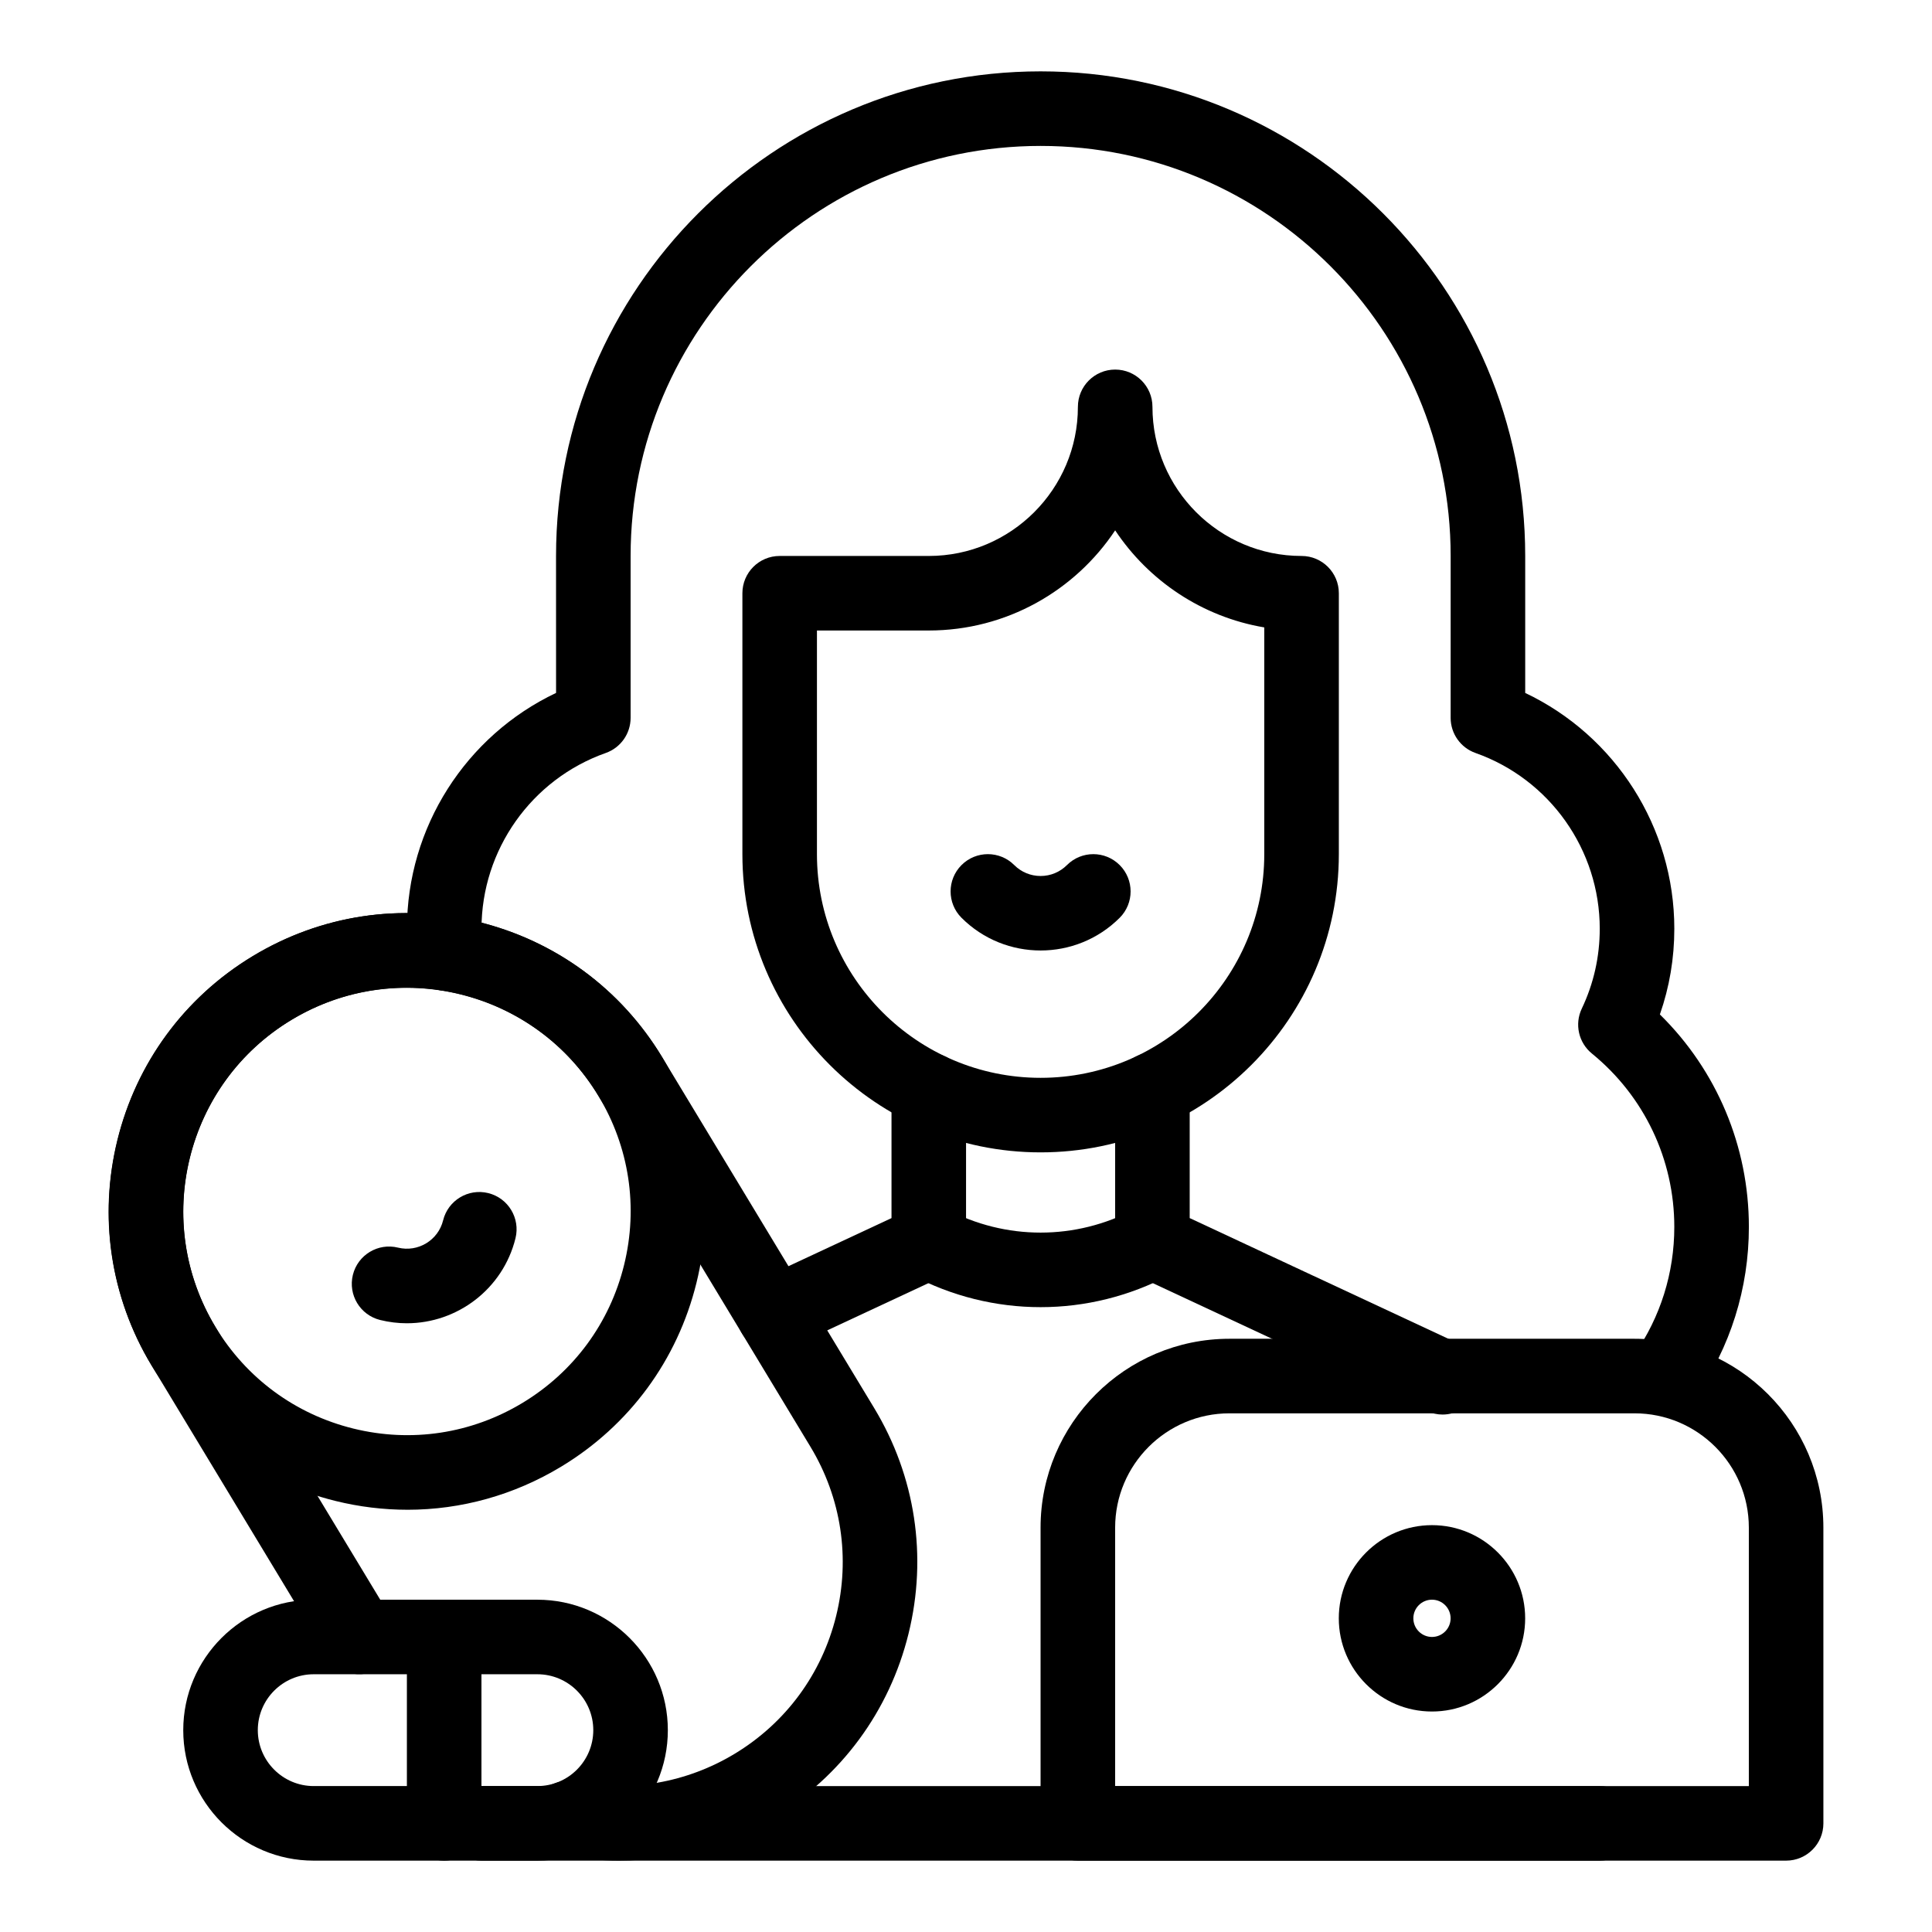 <?xml version="1.0" encoding="UTF-8"?>
<!-- Uploaded to: ICON Repo, www.iconrepo.com, Generator: ICON Repo Mixer Tools -->
<svg fill="#000000" width="800px" height="800px" version="1.1" viewBox="144 144 512 512" xmlns="http://www.w3.org/2000/svg">
 <g>
  <path d="m251.98 544.1c-6.352 0-12.746-0.77-19.07-2.332-20.496-5.055-37.793-17.789-48.711-35.855-22.535-37.297-10.527-85.973 26.77-108.51 18.066-10.918 39.305-14.145 59.801-9.09 20.496 5.055 37.793 17.789 48.711 35.855 10.918 18.066 14.145 39.305 9.09 59.801-5.055 20.496-17.789 37.793-35.855 48.711-12.496 7.551-26.504 11.422-40.734 11.422zm-0.246-138.36c-10.672 0-21.18 2.906-30.547 8.566-27.973 16.902-36.98 53.41-20.078 81.383 8.188 13.551 21.164 23.102 36.535 26.895 15.371 3.793 31.297 1.371 44.848-6.816 13.551-8.188 23.102-21.16 26.895-36.531 3.793-15.371 1.371-31.301-6.816-44.848-8.188-13.551-21.16-23.102-36.531-26.895-4.746-1.176-9.543-1.754-14.305-1.754z"/>
  <path d="m251.84 494.68c-2.344 0-4.723-0.281-7.098-0.867-5.297-1.309-8.531-6.66-7.227-11.957 1.309-5.297 6.66-8.527 11.957-7.223 5.285 1.301 10.652-1.938 11.957-7.227 1.309-5.297 6.664-8.531 11.957-7.223 5.297 1.309 8.531 6.66 7.227 11.957-3.328 13.488-15.461 22.539-28.773 22.539z"/>
  <path d="m308.1 637.08c-5.184 0-10.395-0.512-15.562-1.547-5.352-1.07-8.816-6.277-7.746-11.629 1.07-5.348 6.285-8.816 11.625-7.746 14.555 2.914 29.566 0.293 42.273-7.387 13.551-8.188 23.102-21.164 26.895-36.531 3.793-15.371 1.371-31.301-6.816-44.848l-56.199-93.004c-16.902-27.973-53.41-36.977-81.383-20.078-13.551 8.188-23.102 21.16-26.895 36.531s-1.371 31.301 6.816 44.848l46.535 77.008c2.82 4.672 1.324 10.742-3.348 13.562-4.672 2.82-10.742 1.324-13.562-3.348l-46.535-77.008c-10.918-18.066-14.145-39.305-9.09-59.801 5.055-20.496 17.789-37.793 35.855-48.711s39.305-14.145 59.801-9.09c20.496 5.055 37.793 17.789 48.711 35.855l56.199 93.004c10.918 18.066 14.145 39.305 9.09 59.801s-17.789 37.793-35.855 48.711c-12.434 7.519-26.523 11.406-40.809 11.406z"/>
  <path d="m261.71 637.09c-5.457 0-9.879-4.422-9.879-9.879v-49.395c0-5.453 4.422-9.879 9.879-9.879s9.879 4.422 9.879 9.879v49.395c0 5.453-4.422 9.879-9.879 9.879z"/>
  <path d="m286.41 637.09h-59.273c-19.066 0-34.574-15.512-34.574-34.574 0-19.066 15.512-34.574 34.574-34.574h59.273c19.066 0 34.574 15.512 34.574 34.574s-15.512 34.574-34.574 34.574zm-59.273-49.395c-8.172 0-14.816 6.648-14.816 14.816 0 8.172 6.648 14.816 14.816 14.816h59.273c8.172 0 14.816-6.648 14.816-14.816 0-8.172-6.648-14.816-14.816-14.816z"/>
  <path d="m419.77 395.89c-7.59 0-15.18-2.887-20.957-8.664-3.859-3.859-3.859-10.113 0-13.973 3.859-3.859 10.113-3.859 13.973 0 1.867 1.867 4.348 2.894 6.984 2.894s5.117-1.027 6.984-2.894c3.859-3.859 10.113-3.859 13.973 0 3.859 3.859 3.859 10.113 0 13.973-5.777 5.773-13.367 8.664-20.957 8.664z"/>
  <path d="m585.18 518.54c-1.949 0-3.922-0.578-5.644-1.777-4.477-3.121-5.57-9.281-2.449-13.754 6.949-9.957 10.621-21.668 10.621-33.863 0-17.879-7.961-34.629-21.844-45.953-3.527-2.875-4.633-7.789-2.676-11.898 3.16-6.644 4.762-13.77 4.762-21.18 0-20.891-13.234-39.609-32.93-46.57-3.949-1.395-6.586-5.129-6.586-9.312l0.004-42.902c0-59.918-48.746-108.66-108.66-108.66s-108.66 48.746-108.66 108.66v42.902c0 4.188-2.637 7.918-6.586 9.312-19.695 6.965-32.93 25.68-32.93 46.57 0 1.816 0.102 3.652 0.297 5.449 0.594 5.422-3.32 10.301-8.742 10.895-5.422 0.605-10.301-3.32-10.895-8.742-0.277-2.512-0.414-5.07-0.414-7.606 0-26.855 15.617-51.141 39.516-62.48l-0.008-36.301c0-70.812 57.609-128.42 128.42-128.42s128.42 57.609 128.42 128.42v36.305c23.898 11.34 39.516 35.625 39.516 62.48 0 7.836-1.285 15.449-3.824 22.723 15.07 14.812 23.582 34.953 23.582 56.305 0 16.258-4.902 31.879-14.172 45.168-1.922 2.758-4.992 4.231-8.113 4.231z"/>
  <path d="m419.77 449.39c-43.578 0-79.027-35.453-79.027-79.027v-69.148c0-5.457 4.422-9.879 9.879-9.879h39.516c21.789 0 39.516-17.727 39.516-39.516 0-5.457 4.422-9.879 9.879-9.879 5.457 0 9.879 4.422 9.879 9.879 0 21.789 17.727 39.516 39.516 39.516 5.457 0 9.879 4.422 9.879 9.879v69.148c-0.004 43.574-35.457 79.027-79.035 79.027zm-59.27-138.3v59.273c0 32.684 26.59 59.273 59.273 59.273 32.684 0 59.273-26.59 59.273-59.273v-60.094c-16.449-2.773-30.625-12.344-39.516-25.719-10.629 15.984-28.801 26.539-49.395 26.539z"/>
  <path d="m526.3 518.87c-1.398 0-2.82-0.297-4.172-0.93l-76.906-35.891c-3.477-1.625-5.699-5.113-5.699-8.953v-40.25c0-5.453 4.422-9.879 9.879-9.879 5.457 0 9.879 4.422 9.879 9.879v33.961l71.207 33.23c4.941 2.309 7.082 8.184 4.773 13.129-1.676 3.594-5.238 5.703-8.961 5.703z"/>
  <path d="m567.95 637.09h-296.36c-5.457 0-9.879-4.422-9.879-9.879 0-5.453 4.422-9.879 9.879-9.879h296.36c5.457 0 9.879 4.422 9.879 9.879 0 5.453-4.422 9.879-9.879 9.879z"/>
  <path d="m349.09 502.14c-3.719 0-7.281-2.109-8.957-5.703-2.309-4.941-0.168-10.82 4.773-13.129l35.352-16.496v-33.961c0-5.453 4.422-9.879 9.879-9.879 5.457 0 9.879 4.422 9.879 9.879l-0.004 40.254c0 3.836-2.223 7.328-5.699 8.953l-41.051 19.156c-1.352 0.629-2.773 0.926-4.172 0.926z"/>
  <path d="m617.34 637.09h-187.7c-5.457 0-9.879-4.422-9.879-9.879v-78.371c0-27.598 22.453-50.051 50.051-50.051h107.35c27.598 0 50.051 22.453 50.051 50.051l0.004 78.371c0 5.453-4.422 9.879-9.879 9.879zm-177.82-19.758h167.94v-68.492c0-16.703-13.59-30.293-30.293-30.293h-107.35c-16.703 0-30.293 13.59-30.293 30.293z"/>
  <path d="m523.49 597.57c-13.617 0-24.695-11.078-24.695-24.695s11.078-24.695 24.695-24.695c13.617 0 24.695 11.078 24.695 24.695s-11.078 24.695-24.695 24.695zm0-29.637c-2.723 0-4.938 2.215-4.938 4.938s2.215 4.938 4.938 4.938c2.723 0 4.938-2.215 4.938-4.938 0-2.719-2.215-4.938-4.938-4.938z"/>
  <path d="m419.77 490.41c-11.773 0-23.551-2.863-34.285-8.586-4.812-2.566-6.633-8.551-4.066-13.363 2.566-4.812 8.551-6.637 13.367-4.066 15.645 8.344 34.328 8.344 49.973 0 4.812-2.57 10.797-0.746 13.367 4.066 2.566 4.812 0.746 10.797-4.066 13.363-10.738 5.719-22.512 8.586-34.289 8.586z"/>
 </g>
</svg>